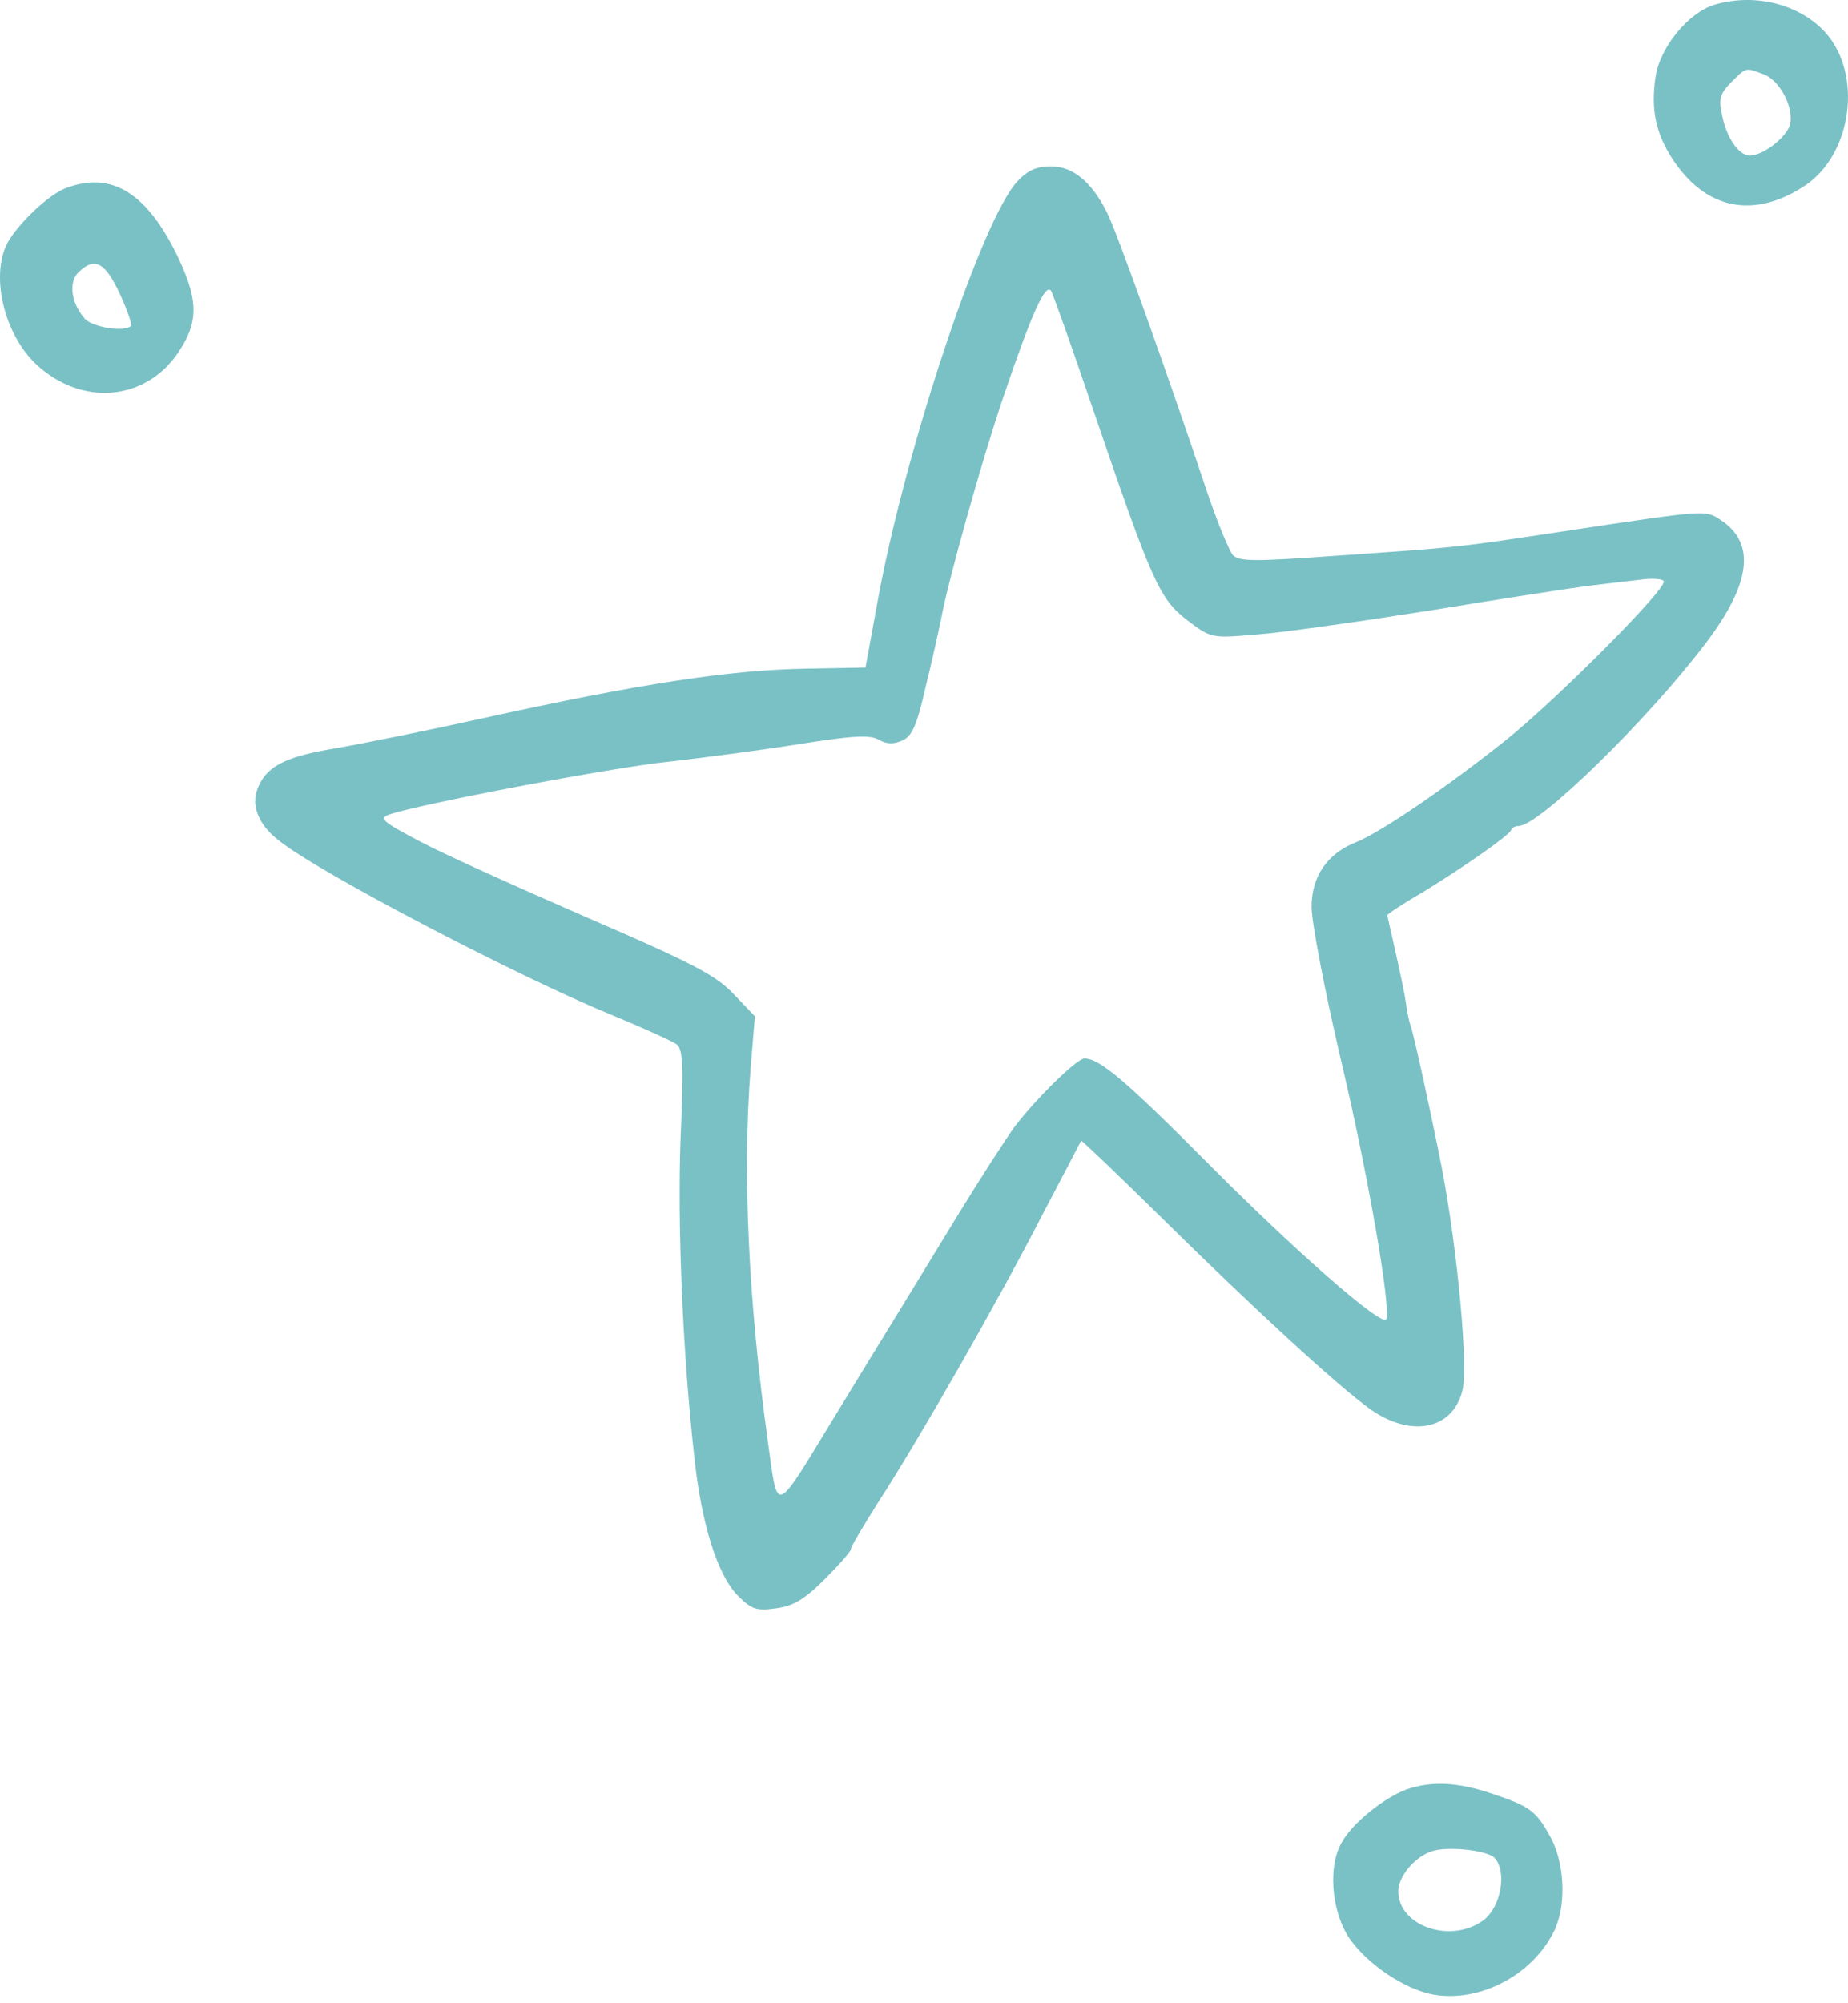 <svg width="84" height="91" viewBox="0 0 84 91" fill="none" xmlns="http://www.w3.org/2000/svg">
<path fill-rule="evenodd" clip-rule="evenodd" d="M77.939 0.213C76.755 0.556 75.45 2.153 75.254 3.48C75.031 4.954 75.254 6.034 76.016 7.214C77.52 9.522 79.712 9.965 82.028 8.442C84.196 7.018 84.688 3.333 82.94 1.442C81.782 0.19 79.764 -0.328 77.939 0.213ZM80.182 3.382C80.996 3.702 81.661 5.15 81.291 5.838C80.971 6.428 80.058 7.067 79.541 7.067C79.025 7.067 78.456 6.232 78.26 5.15C78.112 4.488 78.21 4.217 78.704 3.725C79.394 3.037 79.345 3.063 80.182 3.382Z" fill="#7AC1C6"/>
<path fill-rule="evenodd" clip-rule="evenodd" d="M46.261 8.221C44.659 9.891 41.162 20.38 39.906 27.231L39.34 30.325L36.727 30.374C33.228 30.423 29.165 31.036 21.796 32.66C19.357 33.2 16.426 33.79 15.291 33.986C13.048 34.355 12.187 34.772 11.768 35.682C11.373 36.517 11.694 37.426 12.681 38.186C14.479 39.634 23.618 44.401 27.834 46.119C29.263 46.709 30.568 47.299 30.765 47.446C31.036 47.668 31.085 48.428 30.938 51.646C30.79 55.503 31.012 61.249 31.553 66.137C31.873 69.208 32.612 71.565 33.548 72.498C34.163 73.111 34.386 73.186 35.272 73.062C36.035 72.965 36.554 72.671 37.464 71.761C38.128 71.099 38.671 70.483 38.671 70.385C38.671 70.262 39.263 69.28 39.976 68.151C41.775 65.376 45.323 59.187 47.368 55.207C48.329 53.39 49.117 51.867 49.141 51.819C49.167 51.793 50.792 53.341 52.739 55.258C57.026 59.484 60.82 62.97 62.299 64.026C64.123 65.304 65.995 64.959 66.462 63.215C66.757 62.207 66.266 56.83 65.527 52.996C65.059 50.639 64.27 47.003 64.123 46.609C64.048 46.413 63.95 45.921 63.901 45.529C63.852 45.161 63.63 44.13 63.433 43.244C63.237 42.384 63.063 41.623 63.063 41.574C63.063 41.525 63.754 41.059 64.614 40.567C66.462 39.438 68.582 37.965 68.68 37.717C68.729 37.594 68.876 37.522 69.026 37.522C69.962 37.522 74.914 32.683 77.55 29.197C79.594 26.494 79.817 24.677 78.214 23.621C77.501 23.154 77.573 23.154 71.07 24.136C66.191 24.873 66.439 24.85 60.771 25.242C57.026 25.512 56.336 25.512 56.041 25.218C55.868 25.022 55.302 23.647 54.809 22.173C53.108 17.089 50.72 10.408 50.325 9.671C49.635 8.272 48.771 7.559 47.787 7.559C47.125 7.556 46.729 7.729 46.261 8.221ZM49.637 18.463C52.371 26.471 52.692 27.182 53.948 28.163C55.057 28.998 55.057 28.998 57.078 28.826C58.212 28.751 61.807 28.236 65.085 27.72C68.385 27.179 71.564 26.69 72.179 26.615C72.794 26.541 73.805 26.419 74.472 26.345C75.136 26.247 75.629 26.296 75.629 26.419C75.629 26.886 70.802 31.724 68.486 33.592C65.775 35.754 62.794 37.792 61.637 38.258C60.331 38.774 59.616 39.807 59.616 41.206C59.616 41.868 60.207 44.988 60.947 48.132C62.203 53.437 63.213 59.306 63.017 59.922C62.869 60.339 58.827 56.802 54.689 52.628C51.19 49.116 49.983 48.083 49.293 48.083C48.949 48.083 47.125 49.876 46.14 51.154C45.745 51.695 44.587 53.488 43.578 55.132C42.568 56.779 41.312 58.84 40.769 59.726C40.226 60.61 38.97 62.648 37.986 64.271C35.153 68.914 35.373 68.839 34.905 65.5C34.018 59.139 33.747 53.318 34.117 48.551L34.313 46.168L33.352 45.161C32.538 44.3 31.504 43.762 26.725 41.698C23.621 40.348 20.171 38.799 19.111 38.235C17.387 37.326 17.214 37.179 17.682 37.006C18.889 36.563 27.906 34.844 30.418 34.6C31.92 34.427 34.533 34.084 36.257 33.814C38.72 33.422 39.508 33.371 39.927 33.592C40.297 33.814 40.617 33.814 41.012 33.641C41.457 33.445 41.677 32.953 42.072 31.209C42.367 30.031 42.664 28.656 42.762 28.189C43.057 26.52 44.633 20.895 45.595 18.071C46.9 14.214 47.541 12.791 47.787 13.232C47.889 13.428 48.727 15.786 49.637 18.463Z" fill="#7AC1C6"/>
<path fill-rule="evenodd" clip-rule="evenodd" d="M2.947 8.564C2.159 8.883 0.805 10.184 0.334 11.045C-0.428 12.519 0.161 15.121 1.616 16.523C3.661 18.463 6.568 18.241 8.072 16.056C9.008 14.68 9.034 13.722 8.147 11.807C6.718 8.76 5.066 7.729 2.947 8.564ZM5.436 13.33C5.78 14.067 6.002 14.729 5.953 14.804C5.658 15.098 4.229 14.876 3.86 14.484C3.244 13.796 3.097 12.838 3.565 12.372C4.302 11.658 4.769 11.905 5.436 13.33Z" fill="#7AC1C6"/>
<path fill-rule="evenodd" clip-rule="evenodd" d="M63.927 81.288C62.867 81.682 61.389 82.886 60.947 83.769C60.306 84.973 60.577 87.158 61.513 88.289C62.474 89.492 64.173 90.523 65.405 90.646C67.45 90.868 69.644 89.665 70.603 87.797C71.195 86.691 71.146 84.777 70.528 83.548C69.838 82.27 69.593 82.074 67.843 81.484C66.243 80.945 65.061 80.897 63.927 81.288ZM67.92 84.383C68.512 84.996 68.24 86.617 67.426 87.232C65.948 88.314 63.557 87.503 63.557 85.906C63.557 85.266 64.271 84.383 65.036 84.112C65.726 83.844 67.55 84.04 67.92 84.383Z" fill="#7AC1C6"/>
</svg>
